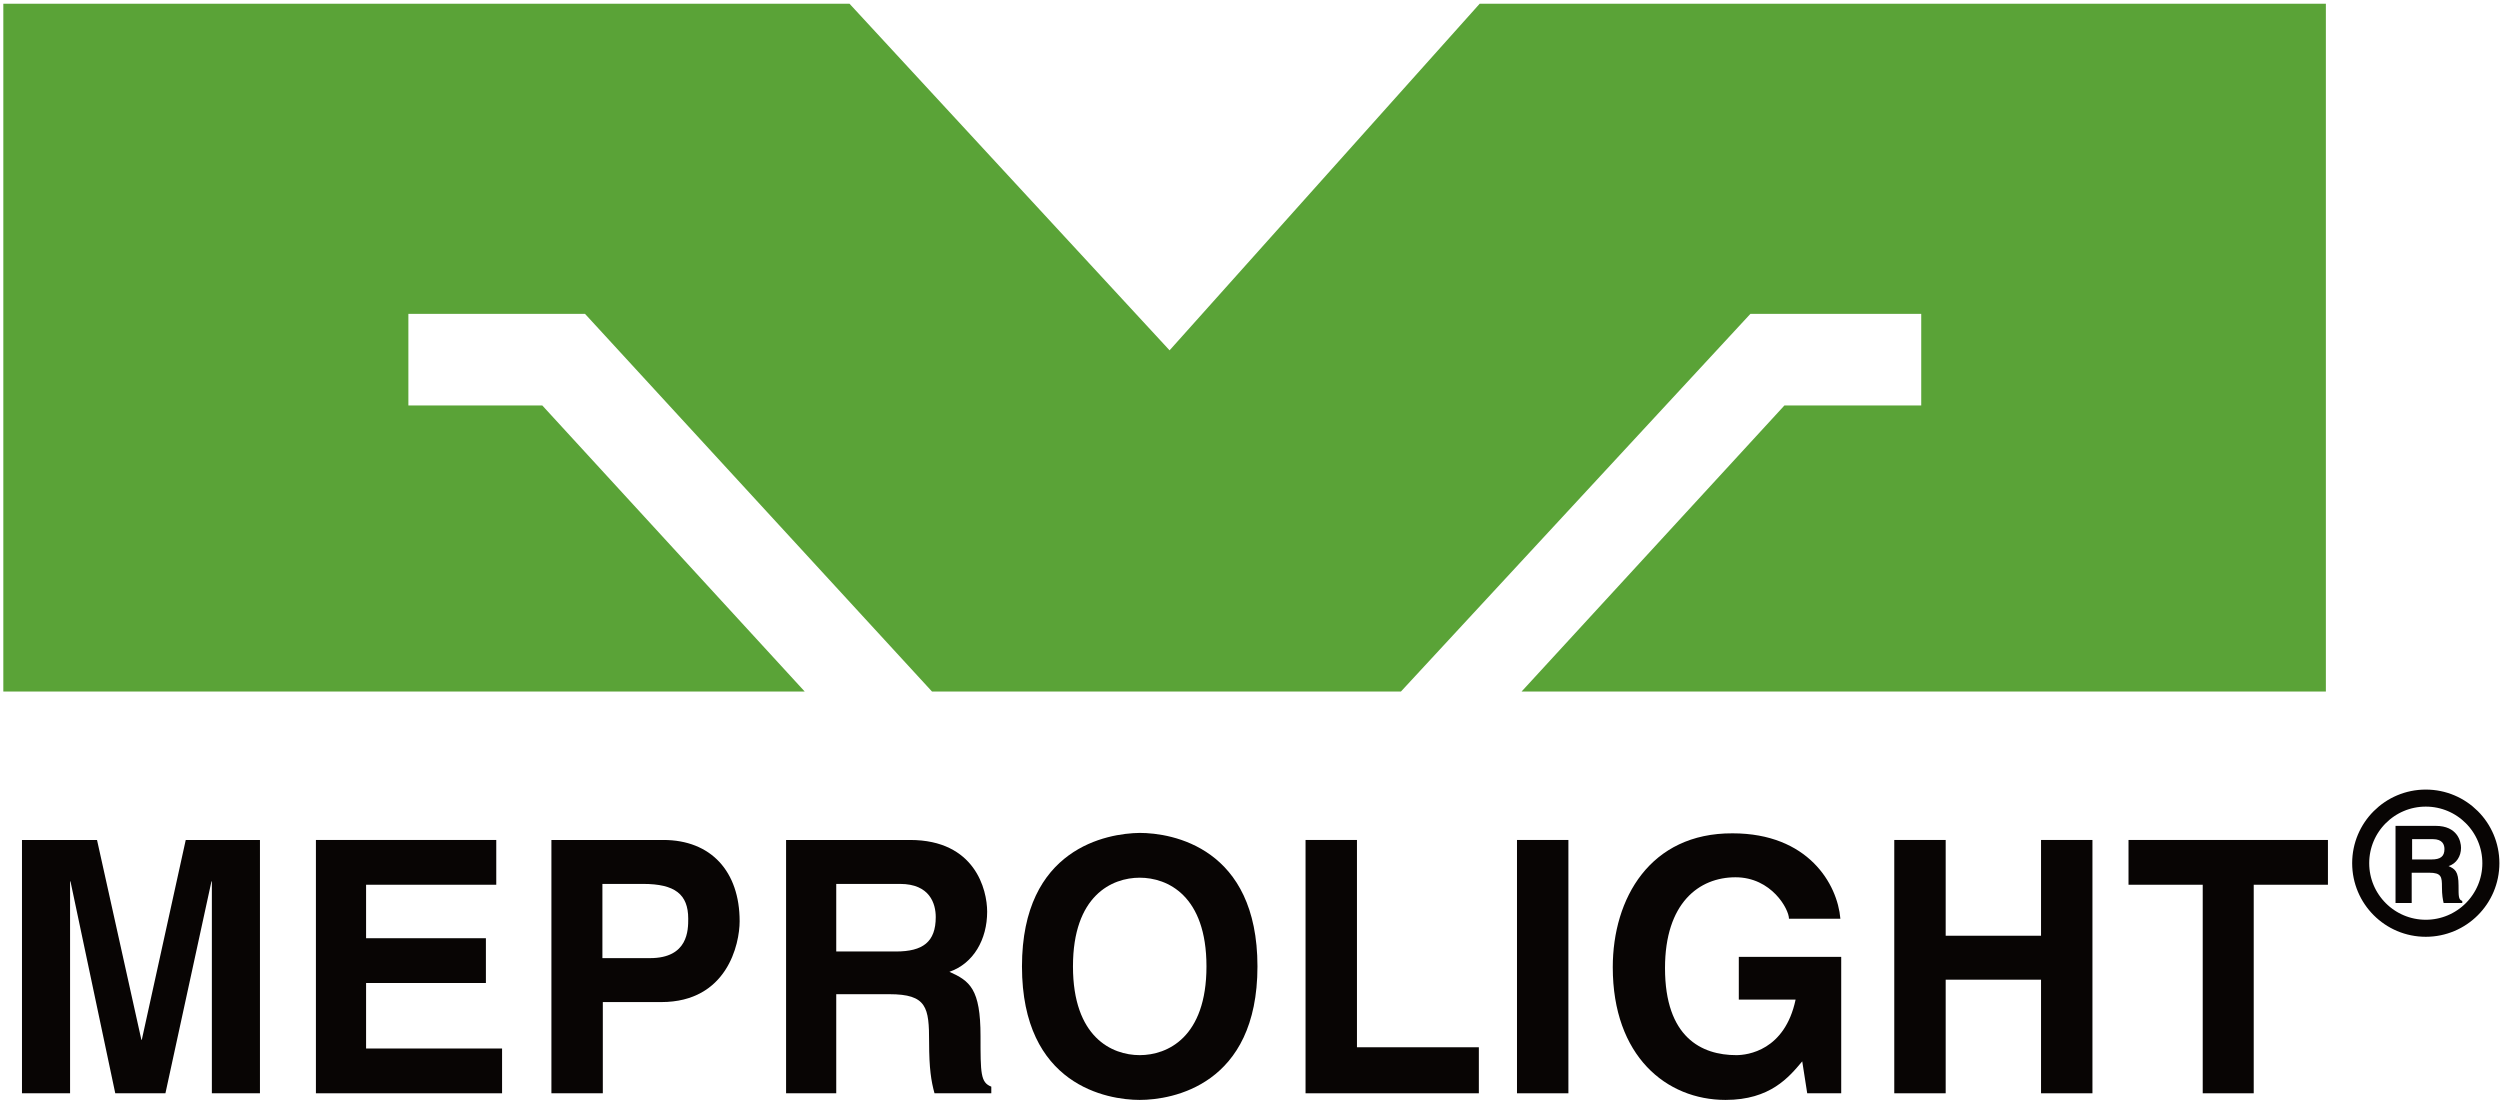 <svg width="603" height="266" viewBox="0 0 603 266" fill="none" xmlns="http://www.w3.org/2000/svg">
<path fill-rule="evenodd" clip-rule="evenodd" d="M62.701 202.6H44.801L34.201 250.8H34.101L23.401 202.6H5.301V263.7H16.901V212.6H17.001L27.801 263.7H39.901L51.001 212.6H51.101V263.7H62.701V202.6Z" fill="#080504"/>
<path fill-rule="evenodd" clip-rule="evenodd" d="M119.699 202.6H76.199V263.7H121.099V252.9H88.299V237.1H117.199V226.3H88.299V213.4H119.699V202.6Z" fill="#080504"/>
<path fill-rule="evenodd" clip-rule="evenodd" d="M145.3 241.7H159.5C175.4 241.7 178.4 227.7 178.4 222.2C178.4 210.2 171.5 202.6 160 202.6H133V263.7H145.4V241.7H145.3ZM145.3 231.1V213.2H155.1C162.8 213.2 166 215.7 166 221.6C166 224.3 166 231.1 156.8 231.1H145.3Z" fill="#080504"/>
<path fill-rule="evenodd" clip-rule="evenodd" d="M189.602 263.7H201.702V239.8H214.502C223.602 239.8 224.102 243 224.102 251.4C224.102 257.7 224.602 260.8 225.402 263.7H239.102V262.1C236.502 261.1 236.502 258.9 236.502 249.9C236.502 238.5 233.902 236.6 229.002 234.4C234.802 232.4 238.102 226.6 238.102 219.9C238.102 214.6 235.202 202.6 219.502 202.6H189.602V263.7ZM201.702 229.5V213.2H217.102C224.302 213.2 225.702 218 225.702 221.2C225.702 227.2 222.602 229.5 216.102 229.5H201.702Z" fill="#080504"/>
<path fill-rule="evenodd" clip-rule="evenodd" d="M246.5 233.1C246.5 261.8 267.1 265.3 274.9 265.3C282.7 265.3 303.3 261.8 303.3 233.1C303.3 204.4 282.7 200.9 274.9 200.9C267.1 201 246.5 204.5 246.5 233.1ZM258.8 233.1C258.8 216 268.2 211.7 274.9 211.7C281.6 211.7 291 216 291 233.1C291 250.2 281.6 254.5 274.9 254.5C268.2 254.5 258.8 250.2 258.8 233.1Z" fill="#080504"/>
<path fill-rule="evenodd" clip-rule="evenodd" d="M327.298 202.6H314.898V263.7H356.698V252.6H327.298V202.6Z" fill="#080504"/>
<path d="M378.298 202.6H365.898V263.7H378.298V202.6Z" fill="#080504"/>
<path fill-rule="evenodd" clip-rule="evenodd" d="M419.3 241.1H433.1C430.5 253.4 421.5 254.5 418.8 254.5C410.4 254.5 401.6 250.2 401.6 233.5C401.6 217.8 409.8 211.6 418.6 211.6C427.3 211.6 431.5 219.3 431.5 221.6H443.9C443.2 213.2 436.1 201 417.9 201C398 200.9 389 216.7 389 233.3C389 254.7 401.9 265.3 416.2 265.3C427 265.3 431.5 259.8 434.7 256L435.9 263.7H444.1V230.8H419.4V241.1H419.3Z" fill="#080504"/>
<path fill-rule="evenodd" clip-rule="evenodd" d="M492.298 236.3V263.7H504.698V202.6H492.298V225.7H469.298V202.6H456.898V263.7H469.298V236.3H492.298Z" fill="#080504"/>
<path fill-rule="evenodd" clip-rule="evenodd" d="M543.598 213.4H561.498V202.6H513.398V213.4H531.298V263.7H543.598V213.4Z" fill="#080504"/>
<path fill-rule="evenodd" clip-rule="evenodd" d="M577.801 217.8H581.701V210.5H585.901C588.901 210.5 589.001 211.5 589.001 214C589.001 215.9 589.201 216.9 589.401 217.8H593.901V217.3C593.001 217 593.001 216.3 593.001 213.6C593.001 210.1 592.101 209.6 590.601 208.9C592.501 208.3 593.601 206.5 593.601 204.5C593.601 202.9 592.701 199.2 587.501 199.2H577.801V217.8ZM581.801 207.4V202.4H586.801C589.201 202.4 589.601 203.8 589.601 204.8C589.601 206.6 588.601 207.3 586.501 207.3H581.801V207.4Z" fill="#080504"/>
<path d="M585.098 223.9C593.769 223.9 600.798 216.871 600.798 208.2C600.798 199.529 593.769 192.5 585.098 192.5C576.428 192.5 569.398 199.529 569.398 208.2C569.398 216.871 576.428 223.9 585.098 223.9Z" stroke="#080504" stroke-width="4.11" stroke-miterlimit="3.864"/>
<path fill-rule="evenodd" clip-rule="evenodd" d="M0.801 166.8V0.9H204.901L282.101 84.5L356.901 0.9H561.001V166.8H367.001L430.401 97.8H463.401V75.7H422.201L337.901 166.8H224.801L141.101 75.7H98.501V97.8H130.801L194.101 166.8H0.801Z" fill="#5AA337"/>
</svg>
